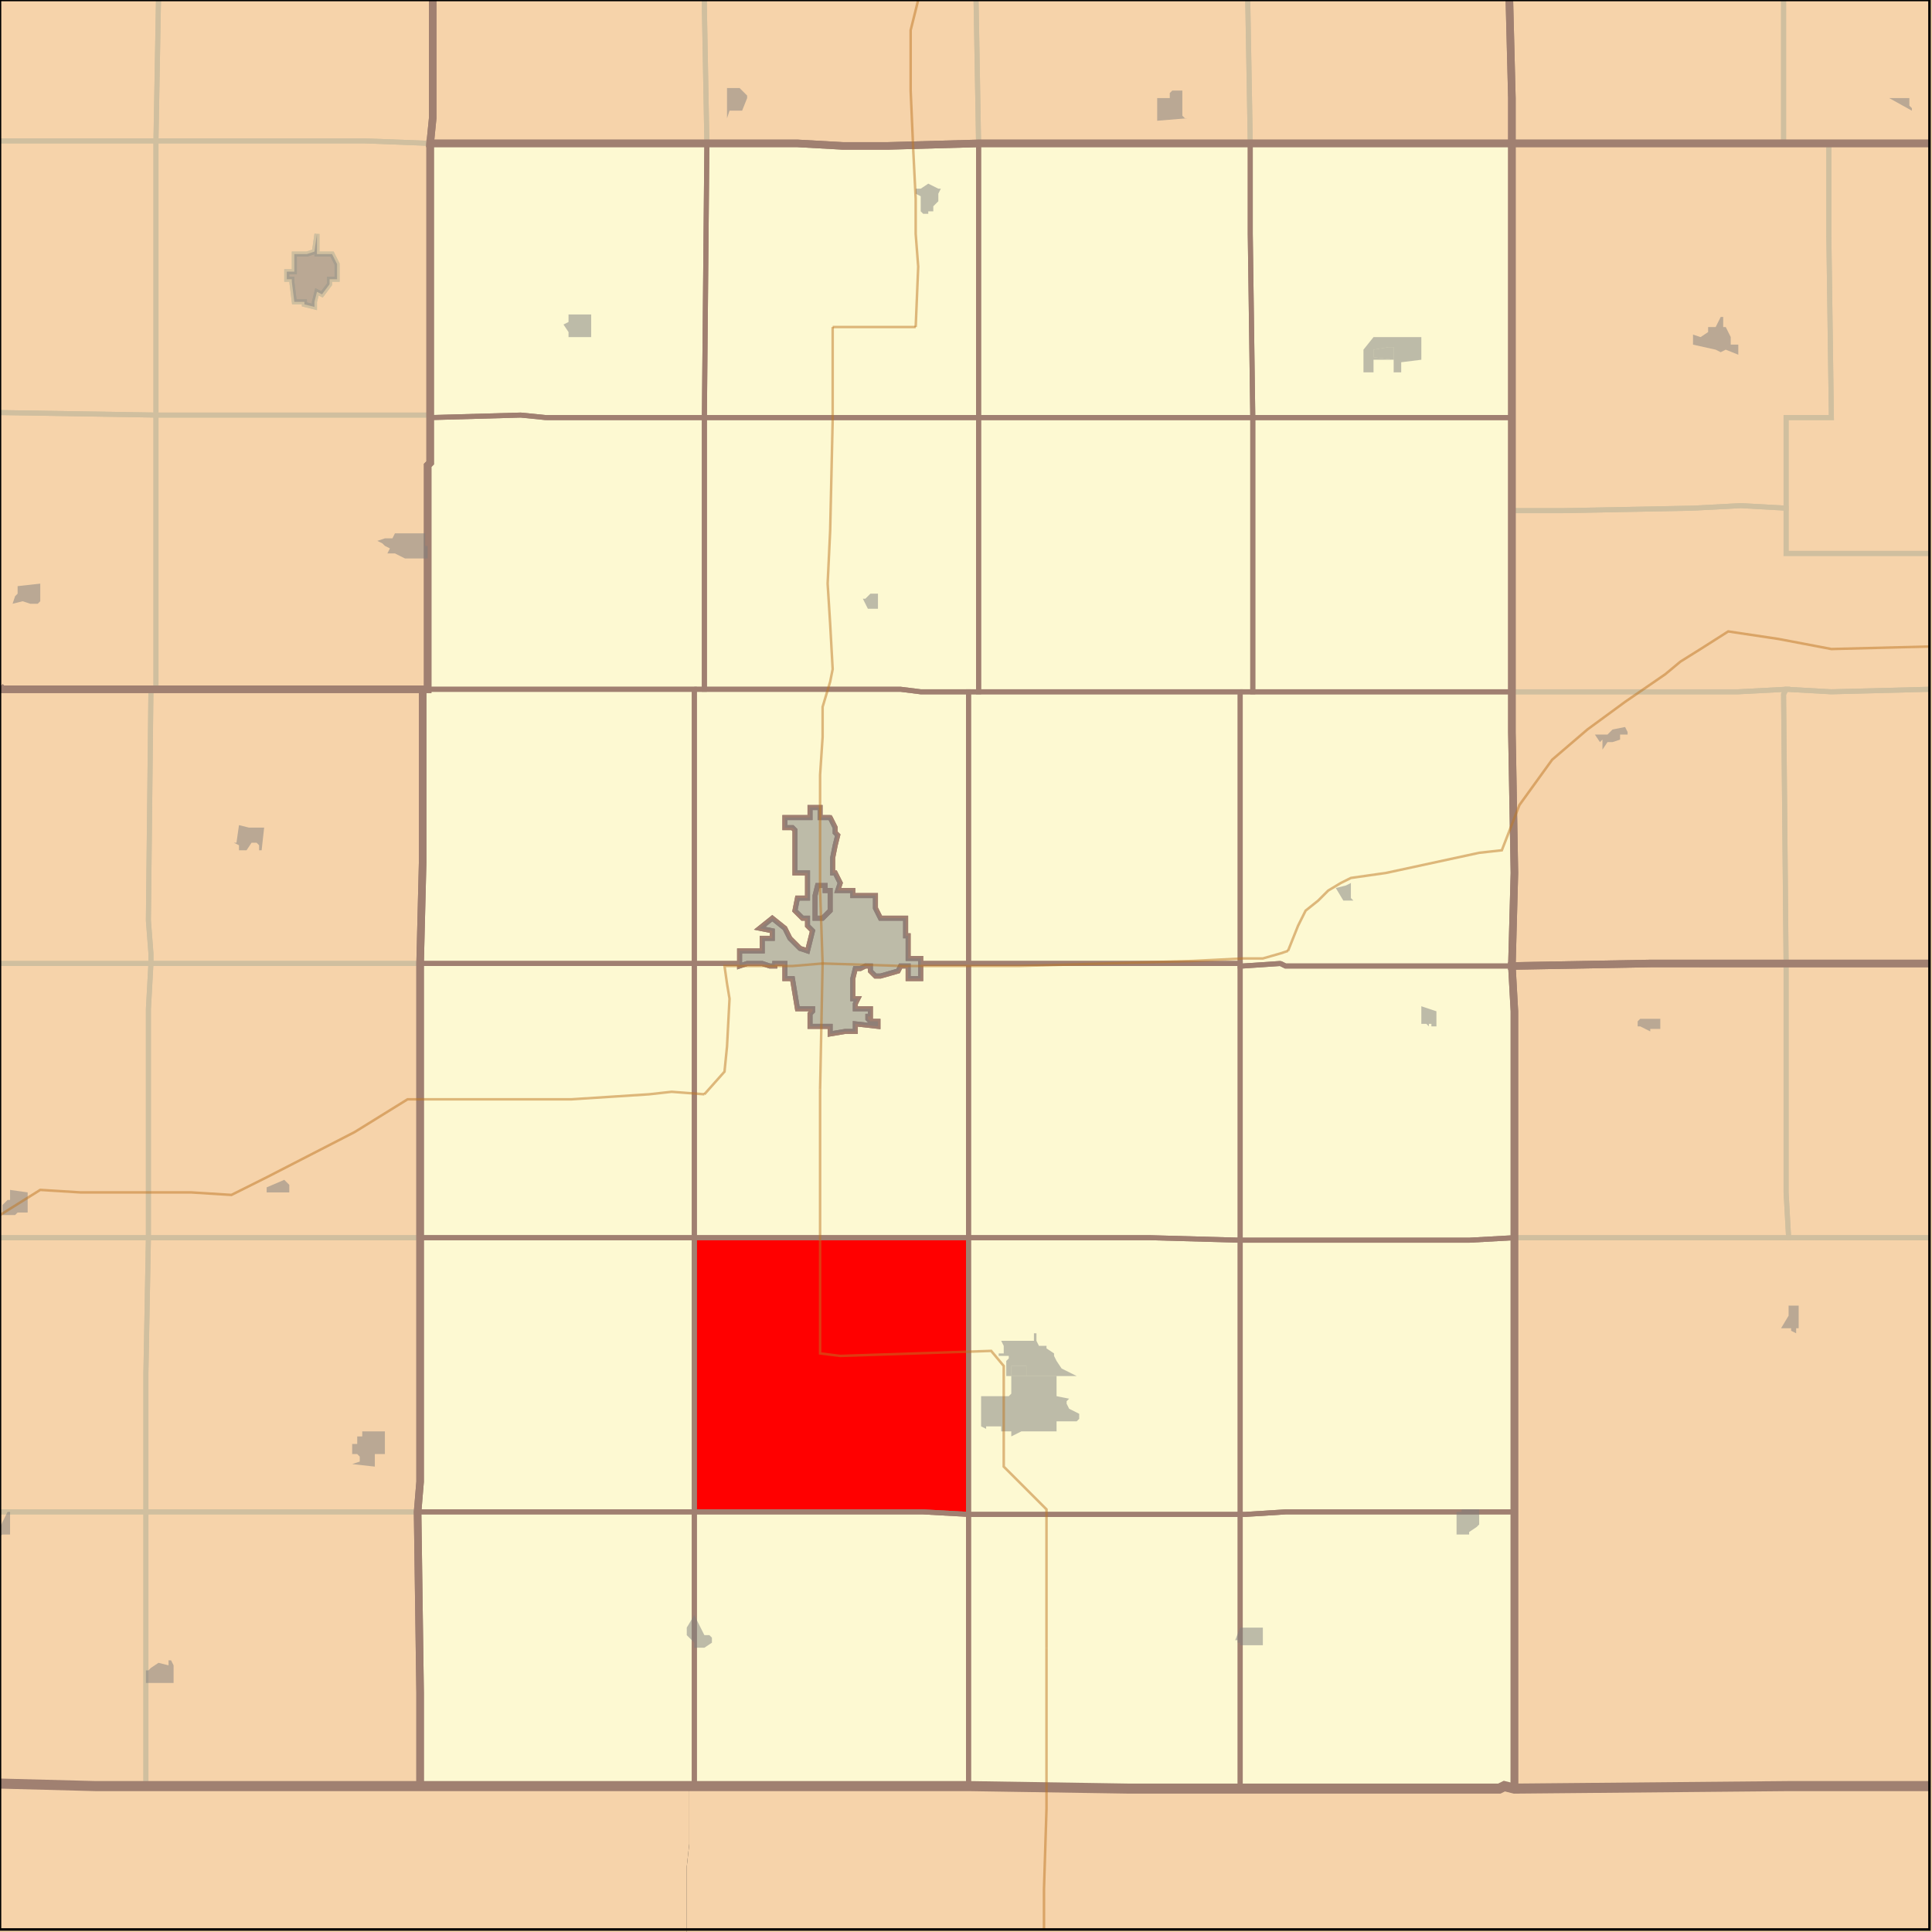 <?xml version="1.0" encoding="UTF-8"?>
<svg version="1.1" width="768" height="768" xmlns="http://www.w3.org/2000/svg" xmlns:xlink="http://www.w3.org/1999/xlink">

<rect width="100%" height="100%" fill="#333333" stroke="none"/>

<!-- START LAYER target_county -->
<path fill="#f6d3aa" d="M 600 -2 L 601 39 L 601 57 L 389 57 L 353 58 L 335 58 L 317 57 L 171 57 L 172 47 L 172 -2 L 600 -2 z"/>
<path fill="#f6d3aa" d="M 769 -2 L 769 57 L 601 57 L 601 39 L 600 -2 L 769 -2 z"/>
<path fill="#f6d3aa" d="M -2 -2 L 172 -2 L 172 47 L 171 57 L 171 184 L 170 185 L 170 274 L 1 274 L -2 273 L -2 -2 z"/>
<path fill="#f6d3aa" d="M 586 57 L 601 57 L 601 291 L 602 347 L 601 384 L 602 402 L 602 711 L 598 710 L 596 711 L 449 711 L 385 710 L 167 710 L 167 673 L 166 601 L 167 589 L 167 383 L 168 343 L 168 274 L 170 274 L 170 185 L 171 184 L 171 57 L 317 57 L 335 58 L 353 58 L 389 57 L 586 57 z"/>
<path fill="#f6d3aa" d="M 769 383 L 656 383 L 601 384 L 602 347 L 601 291 L 601 57 L 769 57 L 769 383 z"/>
<path fill="#f6d3aa" d="M -2 273 L 1 274 L 168 274 L 168 343 L 167 383 L 167 589 L 166 601 L 167 673 L 167 710 L 38 710 L -2 709 L -2 273 z"/>
<path fill="#f6d3aa" d="M 710 383 L 769 383 L 769 710 L 711 710 L 602 711 L 602 402 L 601 384 L 656 383 L 710 383 z"/>

<!-- START LAYER NE -->
<path fill="#f6d3aa" stroke="#d0bf9f" stroke-width="1" d="M -2 -2 L 769 -2 L 769 710 L 711 710 L 602 711 L 598 710 L 596 711 L 449 711 L 385 710 L 38 710 L -2 709 L -2 -2 z"/>

<!-- START LAYER CO-counties -->

<!-- START LAYER OH-counties -->

<!-- START LAYER KS-counties -->
<path fill="#f6d3aa" d="M -2 709 L 38 710 L 273 710 L 274 712 L 274 733 L 273 742 L 273 769 L -2 769 L -2 709 z"/>
<path fill="#f6d3aa" d="M 449 711 L 596 711 L 598 710 L 602 711 L 707 710 L 769 710 L 769 769 L 273 769 L 273 742 L 274 733 L 274 712 L 273 710 L 381 710 L 449 711 z"/>

<!-- START LAYER MO-counties -->

<!-- START LAYER NE-counties -->
<path fill="#f6d3aa" d="M 600 -2 L 601 39 L 601 57 L 389 57 L 353 58 L 335 58 L 317 57 L 171 57 L 172 47 L 172 -2 L 600 -2 z"/>
<path fill="#f6d3aa" d="M 769 -2 L 769 57 L 601 57 L 601 39 L 600 -2 L 769 -2 z"/>
<path fill="#f6d3aa" d="M -2 -2 L 172 -2 L 172 47 L 171 57 L 171 184 L 170 185 L 170 274 L 1 274 L -2 273 L -2 -2 z"/>
<path fill="#f6d3aa" d="M 586 57 L 601 57 L 601 291 L 602 347 L 601 384 L 602 402 L 602 711 L 598 710 L 596 711 L 449 711 L 385 710 L 167 710 L 167 673 L 166 601 L 167 589 L 167 383 L 168 343 L 168 274 L 170 274 L 170 185 L 171 184 L 171 57 L 317 57 L 335 58 L 353 58 L 389 57 L 586 57 z"/>
<path fill="#f6d3aa" d="M 769 383 L 656 383 L 601 384 L 602 347 L 601 291 L 601 57 L 769 57 L 769 383 z"/>
<path fill="#f6d3aa" d="M -2 273 L 1 274 L 168 274 L 168 343 L 167 383 L 167 589 L 166 601 L 167 673 L 167 710 L 38 710 L -2 709 L -2 273 z"/>
<path fill="#f6d3aa" d="M 710 383 L 769 383 L 769 710 L 711 710 L 602 711 L 602 402 L 601 384 L 656 383 L 710 383 z"/>

<!-- START LAYER SD-counties -->

<!-- START LAYER WY-counties -->

<!-- START LAYER target_county_townships -->
<path fill="#fdf9d2" d="M 497 57 L 497 93 L 498 166 L 389 166 L 389 57 L 497 57 z"/>
<path fill="#fdf9d2" d="M 497 57 L 497 93 L 498 166 L 389 166 L 389 57 L 497 57 z"/>
<path fill="#fdf9d2" d="M 586 57 L 601 57 L 601 166 L 498 166 L 497 93 L 497 57 L 586 57 z"/>
<path fill="#fdf9d2" d="M 586 57 L 601 57 L 601 166 L 498 166 L 497 93 L 497 57 L 586 57 z"/>
<path fill="#fdf9d2" d="M 180 57 L 281 57 L 280 166 L 217 166 L 207 165 L 171 166 L 171 57 L 180 57 z"/>
<path fill="#fdf9d2" d="M 180 57 L 281 57 L 280 166 L 217 166 L 207 165 L 171 166 L 171 57 L 180 57 z"/>
<path fill="#fdf9d2" d="M 281 57 L 317 57 L 335 58 L 353 58 L 389 57 L 389 166 L 280 166 L 281 57 z"/>
<path fill="#fdf9d2" d="M 281 57 L 317 57 L 335 58 L 353 58 L 389 57 L 389 166 L 280 166 L 281 57 z"/>
<path fill="#fdf9d2" d="M 546 166 L 601 166 L 601 275 L 498 275 L 498 166 L 546 166 z"/>
<path fill="#fdf9d2" d="M 546 166 L 601 166 L 601 275 L 498 275 L 498 166 L 546 166 z"/>
<path fill="#fdf9d2" d="M 217 166 L 280 166 L 280 274 L 170 274 L 170 185 L 171 184 L 171 166 L 207 165 L 217 166 z"/>
<path fill="#fdf9d2" d="M 217 166 L 280 166 L 280 274 L 170 274 L 170 185 L 171 184 L 171 166 L 207 165 L 217 166 z"/>
<path fill="#fdf9d2" d="M 371 166 L 389 166 L 389 275 L 366 275 L 358 274 L 280 274 L 280 166 L 371 166 z"/>
<path fill="#fdf9d2" d="M 371 166 L 389 166 L 389 275 L 366 275 L 358 274 L 280 274 L 280 166 L 371 166 z"/>
<path fill="#fdf9d2" d="M 498 166 L 498 275 L 389 275 L 389 166 L 498 166 z"/>
<path fill="#fdf9d2" d="M 498 166 L 498 275 L 389 275 L 389 166 L 498 166 z"/>
<path fill="#fdf9d2" d="M 240 274 L 276 274 L 276 383 L 167 383 L 168 343 L 168 274 L 240 274 z"/>
<path fill="#fdf9d2" d="M 240 274 L 276 274 L 276 383 L 167 383 L 168 343 L 168 274 L 240 274 z"/>
<path fill="#fdf9d2" d="M 276 274 L 358 274 L 366 275 L 385 275 L 385 383 L 366 383 L 366 381 L 361 381 L 361 372 L 360 372 L 360 365 L 350 365 L 348 361 L 348 356 L 339 356 L 339 354 L 333 354 L 334 351 L 332 347 L 331 347 L 331 341 L 332 336 L 333 332 L 332 331 L 332 329 L 330 325 L 326 325 L 326 321 L 322 321 L 322 325 L 312 325 L 312 329 L 315 329 L 316 330 L 316 347 L 321 347 L 321 357 L 317 357 L 316 362 L 319 365 L 321 365 L 321 368 L 323 370 L 321 378 L 318 377 L 314 373 L 312 369 L 307 365 L 302 369 L 307 370 L 307 373 L 303 373 L 303 378 L 294 378 L 294 383 L 276 383 L 276 274 z"/>
<path fill="#fdf9d2" d="M 276 274 L 358 274 L 366 275 L 385 275 L 385 383 L 366 383 L 366 381 L 361 381 L 361 372 L 360 372 L 360 365 L 350 365 L 348 361 L 348 356 L 339 356 L 339 354 L 333 354 L 334 351 L 332 347 L 331 347 L 331 341 L 332 336 L 333 332 L 332 331 L 332 329 L 330 325 L 326 325 L 326 321 L 322 321 L 322 325 L 312 325 L 312 329 L 315 329 L 316 330 L 316 347 L 321 347 L 321 357 L 317 357 L 316 362 L 319 365 L 321 365 L 321 368 L 323 370 L 321 378 L 318 377 L 314 373 L 312 369 L 307 365 L 302 369 L 307 370 L 307 373 L 303 373 L 303 378 L 294 378 L 294 383 L 276 383 L 276 274 z"/>
<path fill="#fdf9d2" d="M 389 275 L 493 275 L 493 383 L 385 383 L 385 275 L 389 275 z"/>
<path fill="#fdf9d2" d="M 389 275 L 493 275 L 493 383 L 385 383 L 385 275 L 389 275 z"/>
<path fill="#fdf9d2" d="M 493 275 L 601 275 L 601 291 L 602 347 L 601 384 L 511 384 L 509 383 L 494 384 L 493 384 L 493 275 z"/>
<path fill="#fdf9d2" d="M 493 275 L 601 275 L 601 291 L 602 347 L 601 384 L 511 384 L 509 383 L 494 384 L 493 384 L 493 275 z"/>
<path fill="#fdf9d2" d="M 330 325 L 332 329 L 332 331 L 333 332 L 332 336 L 331 341 L 331 347 L 332 347 L 334 351 L 333 354 L 339 354 L 339 356 L 348 356 L 348 361 L 350 365 L 360 365 L 360 372 L 361 372 L 361 381 L 366 381 L 366 389 L 361 389 L 361 384 L 358 384 L 357 386 L 350 388 L 348 388 L 346 386 L 346 384 L 344 384 L 342 385 L 340 385 L 339 389 L 339 397 L 341 397 L 340 399 L 340 401 L 346 401 L 346 404 L 345 404 L 345 405 L 346 406 L 349 406 L 349 408 L 340 407 L 340 410 L 336 410 L 330 411 L 330 408 L 322 408 L 322 403 L 323 402 L 323 401 L 317 401 L 315 389 L 312 389 L 312 383 L 308 383 L 308 384 L 306 384 L 303 383 L 297 383 L 294 384 L 294 378 L 303 378 L 303 373 L 307 373 L 307 370 L 302 369 L 307 365 L 312 369 L 314 373 L 318 377 L 321 378 L 323 370 L 321 368 L 321 365 L 319 365 L 316 362 L 317 357 L 321 357 L 321 347 L 316 347 L 316 330 L 315 329 L 312 329 L 312 325 L 322 325 L 322 321 L 326 321 L 326 325 L 330 325 M 330 361 L 330 354 L 328 354 L 328 352 L 325 352 L 324 356 L 324 365 L 327 365 L 330 362 L 330 361 z"/>
<path fill="#fdf9d2" d="M 330 325 L 332 329 L 332 331 L 333 332 L 332 336 L 331 341 L 331 347 L 332 347 L 334 351 L 333 354 L 339 354 L 339 356 L 348 356 L 348 361 L 350 365 L 360 365 L 360 372 L 361 372 L 361 381 L 366 381 L 366 389 L 361 389 L 361 384 L 358 384 L 357 386 L 350 388 L 348 388 L 346 386 L 346 384 L 344 384 L 342 385 L 340 385 L 339 389 L 339 397 L 341 397 L 340 399 L 340 401 L 346 401 L 346 404 L 345 404 L 345 405 L 346 406 L 349 406 L 349 408 L 340 407 L 340 410 L 336 410 L 330 411 L 330 408 L 322 408 L 322 403 L 323 402 L 323 401 L 317 401 L 315 389 L 312 389 L 312 383 L 308 383 L 308 384 L 306 384 L 303 383 L 297 383 L 294 384 L 294 378 L 303 378 L 303 373 L 307 373 L 307 370 L 302 369 L 307 365 L 312 369 L 314 373 L 318 377 L 321 378 L 323 370 L 321 368 L 321 365 L 319 365 L 316 362 L 317 357 L 321 357 L 321 347 L 316 347 L 316 330 L 315 329 L 312 329 L 312 325 L 322 325 L 322 321 L 326 321 L 326 325 L 330 325 M 330 361 L 330 354 L 328 354 L 328 352 L 325 352 L 324 356 L 324 365 L 327 365 L 330 362 L 330 361 z"/>
<path fill="#fdf9d2" d="M 330 361 L 330 362 L 327 365 L 324 365 L 324 356 L 325 352 L 328 352 L 328 354 L 330 354 L 330 361 z"/>
<path fill="#fdf9d2" d="M 330 361 L 330 362 L 327 365 L 324 365 L 324 356 L 325 352 L 328 352 L 328 354 L 330 354 L 330 361 z"/>
<path fill="#fdf9d2" d="M 276 383 L 276 492 L 167 492 L 167 383 L 276 383 z"/>
<path fill="#fdf9d2" d="M 276 383 L 276 492 L 167 492 L 167 383 L 276 383 z"/>
<path fill="#fdf9d2" d="M 294 383 L 294 384 L 297 383 L 303 383 L 306 384 L 308 384 L 308 383 L 312 383 L 312 389 L 315 389 L 317 401 L 323 401 L 323 402 L 322 403 L 322 408 L 330 408 L 330 411 L 336 410 L 340 410 L 340 407 L 349 408 L 349 406 L 346 406 L 345 405 L 345 404 L 346 404 L 346 401 L 340 401 L 340 399 L 341 397 L 339 397 L 339 389 L 340 385 L 342 385 L 344 384 L 346 384 L 346 386 L 348 388 L 350 388 L 357 386 L 358 384 L 361 384 L 361 389 L 366 389 L 366 383 L 385 383 L 385 492 L 276 492 L 276 383 L 294 383 z"/>
<path fill="#fdf9d2" d="M 294 383 L 294 384 L 297 383 L 303 383 L 306 384 L 308 384 L 308 383 L 312 383 L 312 389 L 315 389 L 317 401 L 323 401 L 323 402 L 322 403 L 322 408 L 330 408 L 330 411 L 336 410 L 340 410 L 340 407 L 349 408 L 349 406 L 346 406 L 345 405 L 345 404 L 346 404 L 346 401 L 340 401 L 340 399 L 341 397 L 339 397 L 339 389 L 340 385 L 342 385 L 344 384 L 346 384 L 346 386 L 348 388 L 350 388 L 357 386 L 358 384 L 361 384 L 361 389 L 366 389 L 366 383 L 385 383 L 385 492 L 276 492 L 276 383 L 294 383 z"/>
<path fill="#fdf9d2" d="M 492 383 L 493 383 L 493 493 L 457 492 L 385 492 L 385 383 L 492 383 z"/>
<path fill="#fdf9d2" d="M 492 383 L 493 383 L 493 493 L 457 492 L 385 492 L 385 383 L 492 383 z"/>
<path fill="#fdf9d2" d="M 509 383 L 511 384 L 601 384 L 602 402 L 602 492 L 584 493 L 493 493 L 493 384 L 494 384 L 509 383 z"/>
<path fill="#fdf9d2" d="M 509 383 L 511 384 L 601 384 L 602 402 L 602 492 L 584 493 L 493 493 L 493 384 L 494 384 L 509 383 z"/>
<path fill="#fdf9d2" d="M 276 492 L 276 601 L 166 601 L 167 589 L 167 492 L 276 492 z"/>
<path fill="#fdf9d2" d="M 276 492 L 276 601 L 166 601 L 167 589 L 167 492 L 276 492 z"/>
<path fill="#fdf9d2" d="M 366 492 L 385 492 L 385 602 L 367 601 L 276 601 L 276 492 L 366 492 z"/>
<path fill="#fdf9d2" d="M 366 492 L 385 492 L 385 602 L 367 601 L 276 601 L 276 492 L 366 492 z"/>
<path fill="#fdf9d2" d="M 402 492 L 457 492 L 493 493 L 493 602 L 385 602 L 385 492 L 402 492 z"/>
<path fill="#fdf9d2" d="M 402 492 L 457 492 L 493 493 L 493 602 L 385 602 L 385 492 L 402 492 z"/>
<path fill="#fdf9d2" d="M 502 493 L 584 493 L 602 492 L 602 601 L 511 601 L 495 602 L 493 602 L 493 493 L 502 493 z"/>
<path fill="#fdf9d2" d="M 502 493 L 584 493 L 602 492 L 602 601 L 511 601 L 495 602 L 493 602 L 493 493 L 502 493 z"/>
<path fill="#fdf9d2" d="M 168 601 L 276 601 L 276 710 L 167 710 L 167 673 L 166 601 L 168 601 z"/>
<path fill="#fdf9d2" d="M 168 601 L 276 601 L 276 710 L 167 710 L 167 673 L 166 601 L 168 601 z"/>
<path fill="#fdf9d2" d="M 367 601 L 385 602 L 385 710 L 276 710 L 276 601 L 367 601 z"/>
<path fill="#fdf9d2" d="M 367 601 L 385 602 L 385 710 L 276 710 L 276 601 L 367 601 z"/>
<path fill="#fdf9d2" d="M 581 601 L 602 601 L 602 711 L 598 710 L 596 711 L 493 711 L 493 602 L 495 602 L 511 601 L 581 601 z"/>
<path fill="#fdf9d2" d="M 581 601 L 602 601 L 602 711 L 598 710 L 596 711 L 493 711 L 493 602 L 495 602 L 511 601 L 581 601 z"/>
<path fill="#fdf9d2" d="M 457 602 L 493 602 L 493 711 L 449 711 L 385 710 L 385 602 L 457 602 z"/>
<path fill="#fdf9d2" d="M 457 602 L 493 602 L 493 711 L 449 711 L 385 710 L 385 602 L 457 602 z"/>

<!-- START LAYER target_township -->
<path fill="#ff0000" d="M 366 492 L 385 492 L 385 602 L 367 601 L 276 601 L 276 492 L 366 492 z"/>
<path fill="#ff0000" d="M 366 492 L 385 492 L 385 602 L 367 601 L 276 601 L 276 492 L 366 492 z"/>

<!-- START LAYER NE-township_borders -->
<polyline fill="none" stroke="#d0bf9f" stroke-width="2" points="496,0 497,57 389,57 388,0"/>
<polyline fill="none" stroke="#d0bf9f" stroke-width="2" points="63,0 62,56 0,56"/>
<polyline fill="none" stroke="#d0bf9f" stroke-width="2" points="600,0 601,39 601,57 497,57 496,0"/>
<polyline fill="none" stroke="#d0bf9f" stroke-width="2" points="172,0 172,47 171,57 145,56 62,56 63,0"/>
<polyline fill="none" stroke="#d0bf9f" stroke-width="2" points="280,0 280,3 281,57 171,57 172,47 172,0"/>
<polyline fill="none" stroke="#d0bf9f" stroke-width="2" points="388,0 389,57 353,58 335,58 317,57 281,57 280,3 280,0"/>
<polyline fill="none" stroke="#d0bf9f" stroke-width="2" points="709,0 709,57 601,57 601,39 600,0"/>
<polyline fill="none" stroke="#d0bf9f" stroke-width="2" points="767,57 709,57 709,0"/>
<polyline fill="none" stroke="#d0bf9f" stroke-width="2" points="62,56 62,165 0,164"/>
<polyline fill="none" stroke="#d0bf9f" stroke-width="2" points="0,56 62,56"/>
<polyline fill="none" stroke="#d0bf9f" stroke-width="2" points="138,56 145,56 171,57 171,165 62,165 62,56 138,56"/>
<polyline fill="none" stroke="#d0bf9f" stroke-width="2" points="126,93 125,100 122,101 117,101 117,108 114,108 114,111 116,111 116,112 117,120 121,120 121,121 125,122 125,120 126,116 128,117 131,113 131,111 134,111 134,105 132,101 126,101 126,93"/>
<polyline fill="none" stroke="#d0bf9f" stroke-width="2" points="767,220 710,220 710,166 728,166 727,94 727,57 767,57"/>
<polyline fill="none" stroke="#d0bf9f" stroke-width="2" points="709,57 727,57 727,94 728,166 710,166 710,202 692,201 673,202 621,203 601,203 601,57 709,57"/>
<polyline fill="none" stroke="#d0bf9f" stroke-width="2" points="126,93 126,101 132,101 134,105 134,111 131,111 131,113 128,117 126,116 125,120 125,122 121,121 121,120 117,120 116,112 116,111 114,111 114,108 117,108 117,101 122,101 125,100 126,93"/>
<polyline fill="none" stroke="#d0bf9f" stroke-width="2" points="0,164 62,165 62,274 1,274 0,273"/>
<polyline fill="none" stroke="#d0bf9f" stroke-width="2" points="116,165 171,165 171,184 170,185 170,274 62,274 62,165 116,165"/>
<polyline fill="none" stroke="#d0bf9f" stroke-width="2" points="673,202 692,201 710,202 710,220 767,220"/>
<polyline fill="none" stroke="#d0bf9f" stroke-width="2" points="767,274 728,275 710,274 691,275 601,275 601,203 621,203 673,202"/>
<polyline fill="none" stroke="#d0bf9f" stroke-width="2" points="0,273 1,274 60,274 59,365 59,366 60,379 60,383 0,383"/>
<polyline fill="none" stroke="#d0bf9f" stroke-width="2" points="168,274 168,343 167,383 60,383 60,379 59,366 59,365 60,274 168,274"/>
<polyline fill="none" stroke="#d0bf9f" stroke-width="2" points="645,275 691,275 710,274 709,276 710,383 656,383 601,384 602,347 601,291 601,275 645,275"/>
<polyline fill="none" stroke="#d0bf9f" stroke-width="2" points="767,383 710,383 709,276 710,274 728,275 767,274"/>
<polyline fill="none" stroke="#d0bf9f" stroke-width="2" points="167,383 167,492 59,492 59,401 60,383 167,383"/>
<polyline fill="none" stroke="#d0bf9f" stroke-width="2" points="60,383 59,401 59,492 0,492"/>
<polyline fill="none" stroke="#d0bf9f" stroke-width="2" points="0,383 60,383"/>
<polyline fill="none" stroke="#d0bf9f" stroke-width="2" points="675,383 710,383 710,474 711,492 602,492 602,402 601,384 656,383 675,383"/>
<polyline fill="none" stroke="#d0bf9f" stroke-width="2" points="736,383 767,383"/>
<polyline fill="none" stroke="#d0bf9f" stroke-width="2" points="767,492 711,492 710,474 710,383 736,383"/>
<polyline fill="none" stroke="#d0bf9f" stroke-width="2" points="167,492 167,589 166,601 58,601 58,546 59,492 167,492"/>
<polyline fill="none" stroke="#d0bf9f" stroke-width="2" points="59,492 58,546 58,601 0,601"/>
<polyline fill="none" stroke="#d0bf9f" stroke-width="2" points="0,492 59,492"/>
<polyline fill="none" stroke="#d0bf9f" stroke-width="2" points="721,492 767,492"/>
<polyline fill="none" stroke="#d0bf9f" stroke-width="2" points="767,710 711,710 602,711 602,492 721,492"/>
<polyline fill="none" stroke="#d0bf9f" stroke-width="2" points="58,601 166,601 167,673 167,710 58,710 58,601"/>
<polyline fill="none" stroke="#d0bf9f" stroke-width="2" points="0,601 58,601 58,710 38,710 0,709"/>

<!-- START LAYER SD-township_borders -->

<!-- START LAYER target_county_township_borders -->
<polyline fill="none" stroke="#a08071" stroke-width="2" points="497,57 497,93 498,166 389,166 389,57 497,57"/>
<polyline fill="none" stroke="#a08071" stroke-width="2" points="586,57 601,57 601,166 498,166 497,93 497,57 586,57"/>
<polyline fill="none" stroke="#a08071" stroke-width="2" points="180,57 281,57 280,166 217,166 207,165 171,166 171,57 180,57"/>
<polyline fill="none" stroke="#a08071" stroke-width="2" points="281,57 317,57 335,58 353,58 389,57 389,166 280,166 281,57"/>
<polyline fill="none" stroke="#a08071" stroke-width="2" points="546,166 601,166 601,275 498,275 498,166 546,166"/>
<polyline fill="none" stroke="#a08071" stroke-width="2" points="217,166 280,166 280,274 170,274 170,185 171,184 171,166 207,165 217,166"/>
<polyline fill="none" stroke="#a08071" stroke-width="2" points="371,166 389,166 389,275 366,275 358,274 280,274 280,166 371,166"/>
<polyline fill="none" stroke="#a08071" stroke-width="2" points="498,166 498,275 389,275 389,166 498,166"/>
<polyline fill="none" stroke="#a08071" stroke-width="2" points="240,274 276,274 276,383 167,383 168,343 168,274 240,274"/>
<polyline fill="none" stroke="#a08071" stroke-width="2" points="276,274 358,274 366,275 385,275 385,383 366,383 366,381 361,381 361,372 360,372 360,365 350,365 348,361 348,356 339,356 339,354 333,354 334,351 332,347 331,347 331,341 332,336 333,332 332,331 332,329 330,325 326,325 326,321 322,321 322,325 312,325 312,329 315,329 316,330 316,347 321,347 321,357 317,357 316,362 319,365 321,365 321,368 323,370 321,378 318,377 314,373 312,369 307,365 302,369 307,370 307,373 303,373 303,378 294,378 294,383 276,383 276,274"/>
<polyline fill="none" stroke="#a08071" stroke-width="2" points="389,275 493,275 493,383 385,383 385,275 389,275"/>
<polyline fill="none" stroke="#a08071" stroke-width="2" points="493,275 601,275 601,291 602,347 601,384 511,384 509,383 494,384 493,384 493,275"/>
<polyline fill="none" stroke="#a08071" stroke-width="2" points="330,325 332,329 332,331 333,332 332,336 331,341 331,347 332,347 334,351 333,354 339,354 339,356 348,356 348,361 350,365 360,365 360,372 361,372 361,381 366,381 366,389 361,389 361,384 358,384 357,386 350,388 348,388 346,386 346,384 344,384 342,385 340,385 339,389 339,397 341,397 340,399 340,401 346,401 346,404 345,404 345,405 346,406 349,406 349,408 340,407 340,410 336,410 330,411 330,408 322,408 322,403 323,402 323,401 317,401 315,389 312,389 312,383 308,383 308,384 306,384 303,383 297,383 294,384 294,378 303,378 303,373 307,373 307,370 302,369 307,365 312,369 314,373 318,377 321,378 323,370 321,368 321,365 319,365 316,362 317,357 321,357 321,347 316,347 316,330 315,329 312,329 312,325 322,325 322,321 326,321 326,325 330,325"/>
<polyline fill="none" stroke="#a08071" stroke-width="2" points="330,361 330,354 328,354 328,352 325,352 324,356 324,365 327,365 330,362 330,361"/>
<polyline fill="none" stroke="#a08071" stroke-width="2" points="330,361 330,362 327,365 324,365 324,356 325,352 328,352 328,354 330,354 330,361"/>
<polyline fill="none" stroke="#a08071" stroke-width="2" points="276,383 276,492 167,492 167,383 276,383"/>
<polyline fill="none" stroke="#a08071" stroke-width="2" points="294,383 294,384 297,383 303,383 306,384 308,384 308,383 312,383 312,389 315,389 317,401 323,401 323,402 322,403 322,408 330,408 330,411 336,410 340,410 340,407 349,408 349,406 346,406 345,405 345,404 346,404 346,401 340,401 340,399 341,397 339,397 339,389 340,385 342,385 344,384 346,384 346,386 348,388 350,388 357,386 358,384 361,384 361,389 366,389 366,383 385,383 385,492 276,492 276,383 294,383"/>
<polyline fill="none" stroke="#a08071" stroke-width="2" points="492,383 493,383 493,493 457,492 385,492 385,383 492,383"/>
<polyline fill="none" stroke="#a08071" stroke-width="2" points="509,383 511,384 601,384 602,402 602,492 584,493 493,493 493,384 494,384 509,383"/>
<polyline fill="none" stroke="#a08071" stroke-width="2" points="276,492 276,601 166,601 167,589 167,492 276,492"/>
<polyline fill="none" stroke="#a08071" stroke-width="2" points="366,492 385,492 385,602 367,601 276,601 276,492 366,492"/>
<polyline fill="none" stroke="#a08071" stroke-width="2" points="402,492 457,492 493,493 493,602 385,602 385,492 402,492"/>
<polyline fill="none" stroke="#a08071" stroke-width="2" points="502,493 584,493 602,492 602,601 511,601 495,602 493,602 493,493 502,493"/>
<polyline fill="none" stroke="#a08071" stroke-width="2" points="168,601 276,601 276,710 167,710 167,673 166,601 168,601"/>
<polyline fill="none" stroke="#a08071" stroke-width="2" points="367,601 385,602 385,710 276,710 276,601 367,601"/>
<polyline fill="none" stroke="#a08071" stroke-width="2" points="581,601 602,601 602,711 598,710 596,711 493,711 493,602 495,602 511,601 581,601"/>
<polyline fill="none" stroke="#a08071" stroke-width="2" points="457,602 493,602 493,711 449,711 385,710 385,602 457,602"/>

<!-- START LAYER NE-county_borders -->
<polyline fill="none" stroke="#a08071" stroke-width="3" points="600,0 601,39 601,57 389,57 353,58 335,58 317,57 171,57 172,47 172,0"/>
<polyline fill="none" stroke="#a08071" stroke-width="3" points="767,57 601,57 601,39 600,0"/>
<polyline fill="none" stroke="#a08071" stroke-width="3" points="172,0 172,47 171,57 171,184 170,185 170,274 1,274 0,273"/>
<polyline fill="none" stroke="#a08071" stroke-width="3" points="767,383 656,383 601,384 602,347 601,291 601,57 767,57"/>
<polyline fill="none" stroke="#a08071" stroke-width="3" points="0,273 1,274 168,274 168,343 167,383 167,589 166,601 167,673 167,710 38,710 0,709"/>
<polyline fill="none" stroke="#a08071" stroke-width="3" points="675,383 767,383"/>
<polyline fill="none" stroke="#a08071" stroke-width="3" points="767,710 711,710 602,711 602,402 601,384 656,383 675,383"/>

<!-- START LAYER SD-county_borders -->

<!-- START LAYER target_county_borders -->
<polyline fill="none" stroke="#a08071" stroke-width="3" points="586,57 601,57 601,291 602,347 601,384 602,402 602,711 598,710 596,711 449,711 385,710 167,710 167,673 166,601 167,589 167,383 168,343 168,274 170,274 170,185 171,184 171,57 317,57 335,58 353,58 389,57 586,57"/>

<!-- START LAYER NE-border -->
<polyline fill="none" stroke="#a08071" stroke-width="4" points="767,710 711,710 602,711 598,710 596,711 449,711 385,710 38,710 0,709"/>

<!-- START LAYER NE-places -->
<path fill="#7f7f7f" opacity="0.5" d="M 289 35 L 294 35 L 297 38 L 297 39 L 295 44 L 290 44 L 289 47 L 289 35 z"/>
<path fill="#7f7f7f" opacity="0.5" d="M 462 39 L 465 39 L 465 37 L 466 36 L 470 36 L 470 46 L 471 47 L 472 47 L 460 48 L 460 39 L 462 39 z"/>
<path fill="#7f7f7f" opacity="0.5" d="M 751 39 L 759 39 L 759 42 L 760 43 L 760 44 L 751 39 z"/>
<path fill="#7f7f7f" opacity="0.5" d="M 369 73 L 373 75 L 374 75 L 373 77 L 373 80 L 371 82 L 371 84 L 369 84 L 369 85 L 367 85 L 366 84 L 366 78 L 364 77 L 364 75 L 366 75 L 369 73 z"/>
<path fill="#7f7f7f" opacity="0.5" d="M 126 93 L 126 101 L 132 101 L 134 105 L 134 111 L 131 111 L 131 113 L 128 117 L 126 116 L 125 120 L 125 122 L 121 121 L 121 120 L 117 120 L 116 112 L 116 111 L 114 111 L 114 108 L 117 108 L 117 101 L 122 101 L 125 100 L 126 93 z"/>
<path fill="#7f7f7f" opacity="0.5" d="M 226 128 L 226 125 L 235 125 L 235 134 L 226 134 L 226 132 L 224 129 L 226 128 z"/>
<path fill="#7f7f7f" opacity="0.5" d="M 684 126 L 685 126 L 685 130 L 686 130 L 688 134 L 688 137 L 691 137 L 691 141 L 686 139 L 684 140 L 682 139 L 673 137 L 673 133 L 676 134 L 679 132 L 679 130 L 682 130 L 684 126 z"/>
<path fill="#7f7f7f" opacity="0.5" d="M 546 143 L 546 148 L 542 148 L 542 139 L 546 134 L 565 134 L 565 143 L 557 144 L 557 148 L 554 148 L 554 143 L 546 143 M 554 138 L 552 138 L 546 139 L 546 142 L 554 143 L 554 138 z"/>
<path fill="#7f7f7f" opacity="0.5" d="M 554 138 L 554 143 L 546 142 L 546 139 L 552 138 L 554 138 z"/>
<path fill="#7f7f7f" opacity="0.5" d="M 153 214 L 156 214 L 157 212 L 169 212 L 169 217 L 170 217 L 170 222 L 161 222 L 157 220 L 154 220 L 155 218 L 153 217 L 152 216 L 150 215 L 153 214 z"/>
<path fill="#7f7f7f" opacity="0.5" d="M 7 236 L 7 233 L 16 232 L 16 239 L 15 240 L 12 240 L 9 239 L 5 240 L 6 237 L 7 236 z"/>
<path fill="#7f7f7f" opacity="0.5" d="M 349 236 L 349 242 L 345 242 L 343 238 L 344 238 L 346 236 L 349 236 z"/>
<path fill="#7f7f7f" opacity="0.5" d="M 634 292 L 639 292 L 641 290 L 646 289 L 647 291 L 647 292 L 644 292 L 644 294 L 641 295 L 639 295 L 637 298 L 637 294 L 636 295 L 634 292 z"/>
<path fill="#7f7f7f" opacity="0.5" d="M 330 325 L 332 329 L 332 331 L 333 332 L 332 336 L 331 341 L 331 347 L 332 347 L 334 351 L 333 354 L 339 354 L 339 356 L 348 356 L 348 361 L 350 365 L 360 365 L 360 372 L 361 372 L 361 381 L 366 381 L 366 389 L 361 389 L 361 384 L 358 384 L 357 386 L 350 388 L 348 388 L 346 386 L 346 384 L 344 384 L 342 385 L 340 385 L 339 389 L 339 397 L 341 397 L 340 399 L 340 401 L 346 401 L 346 404 L 345 404 L 345 405 L 346 406 L 349 406 L 349 408 L 340 407 L 340 410 L 336 410 L 330 411 L 330 408 L 322 408 L 322 403 L 323 402 L 323 401 L 317 401 L 315 389 L 312 389 L 312 383 L 308 383 L 308 384 L 306 384 L 303 383 L 297 383 L 294 384 L 294 378 L 303 378 L 303 373 L 307 373 L 307 370 L 302 369 L 307 365 L 312 369 L 314 373 L 318 377 L 321 378 L 323 370 L 321 368 L 321 365 L 319 365 L 316 362 L 317 357 L 321 357 L 321 347 L 316 347 L 316 330 L 315 329 L 312 329 L 312 325 L 322 325 L 322 321 L 326 321 L 326 325 L 330 325 M 324 361 L 324 365 L 327 365 L 330 362 L 330 354 L 328 354 L 328 352 L 325 352 L 324 356 L 324 361 z"/>
<path fill="#7f7f7f" opacity="0.5" d="M 95 328 L 99 329 L 105 329 L 104 338 L 103 338 L 103 336 L 102 335 L 100 335 L 98 338 L 95 338 L 95 336 L 93 335 L 94 335 L 95 328 z"/>
<path fill="#7f7f7f" opacity="0.5" d="M 537 351 L 537 357 L 538 358 L 534 358 L 531 353 L 535 352 L 537 351 z"/>
<path fill="#7f7f7f" opacity="0.5" d="M 324 361 L 324 356 L 325 352 L 328 352 L 328 354 L 330 354 L 330 362 L 327 365 L 324 365 L 324 361 z"/>
<path fill="#7f7f7f" opacity="0.5" d="M 571 402 L 571 408 L 569 408 L 569 407 L 568 407 L 568 408 L 567 407 L 565 407 L 565 400 L 571 402 z"/>
<path fill="#7f7f7f" opacity="0.5" d="M 652 408 L 651 408 L 651 406 L 652 405 L 660 405 L 660 409 L 656 409 L 656 410 L 652 408 z"/>
<path fill="#7f7f7f" opacity="0.5" d="M 113 469 L 115 471 L 115 474 L 113 474 L 106 474 L 106 472 L 113 469 z"/>
<path fill="#7f7f7f" opacity="0.5" d="M 11 474 L 11 482 L 7 482 L 6 483 L 1 483 L 1 479 L 3 477 L 4 477 L 4 473 L 11 474 z"/>
<path fill="#7f7f7f" opacity="0.5" d="M 715 519 L 715 528 L 714 528 L 714 530 L 712 529 L 712 528 L 708 528 L 711 523 L 711 519 L 715 519 z"/>
<path fill="#7f7f7f" opacity="0.5" d="M 411 533 L 411 530 L 412 530 L 412 533 L 413 535 L 416 535 L 416 536 L 419 538 L 419 539 L 420 541 L 422 544 L 428 547 L 408 547 L 408 543 L 402 543 L 402 547 L 400 547 L 400 541 L 401 540 L 401 539 L 397 539 L 397 538 L 399 538 L 399 535 L 398 533 L 411 533 z"/>
<path fill="#7f7f7f" opacity="0.5" d="M 402 546 L 402 543 L 408 543 L 408 547 L 402 547 L 402 546 z"/>
<path fill="#7f7f7f" opacity="0.5" d="M 402 547 L 420 547 L 420 555 L 425 556 L 424 557 L 424 558 L 425 560 L 429 562 L 429 564 L 428 565 L 420 565 L 420 569 L 406 569 L 402 571 L 402 569 L 398 569 L 398 567 L 392 567 L 392 568 L 390 567 L 390 555 L 401 555 L 402 554 L 402 547 z"/>
<path fill="#7f7f7f" opacity="0.5" d="M 142 571 L 144 571 L 144 569 L 153 569 L 153 578 L 149 578 L 149 583 L 140 582 L 143 581 L 143 579 L 142 578 L 140 578 L 140 574 L 142 574 L 142 571 z"/>
<path fill="#7f7f7f" opacity="0.5" d="M 581 601 L 581 600 L 588 600 L 588 606 L 587 607 L 584 609 L 584 610 L 579 610 L 579 601 L 581 601 z"/>
<path fill="#7f7f7f" opacity="0.5" d="M -2 607 L 0 607 L 3 601 L 4 601 L 4 610 L 1 610 L -1 611 L -2 613 L -2 607 z"/>
<path fill="#7f7f7f" opacity="0.5" d="M 273 647 L 276 642 L 280 650 L 282 650 L 283 651 L 283 653 L 280 655 L 276 655 L 276 653 L 273 650 L 273 647 z"/>
<path fill="#7f7f7f" opacity="0.5" d="M 500 647 L 502 647 L 502 654 L 493 654 L 493 653 L 492 653 L 492 652 L 491 652 L 493 647 L 500 647 z"/>
<path fill="#7f7f7f" opacity="0.5" d="M 67 660 L 68 660 L 69 662 L 69 669 L 58 669 L 58 664 L 59 664 L 60 663 L 63 661 L 67 662 L 67 660 z"/>

<!-- START LAYER SD-places -->

<!-- START LAYER major-lakes -->

<!-- START LAYER highways -->
<polyline fill="none" stroke="#bf7723" opacity="0.5" stroke-width="1" points="364,130 365,106 364,93 364,79 363,59 362,36 362,12 365,0"/>
<polyline fill="none" stroke="#bf7723" opacity="0.5" stroke-width="1" points="331,130 364,130"/>
<polyline fill="none" stroke="#bf7723" opacity="0.5" stroke-width="1" points="512,378 516,368 519,362 524,358 528,354 533,351 537,349 551,347 588,339 597,338 604,320 617,302 631,290 646,279 662,268 668,263 676,258 687,251 707,254 728,258 767,257"/>
<polyline fill="none" stroke="#bf7723" opacity="0.5" stroke-width="1" points="327,383 359,384 405,384 474,382 494,381 502,381 509,379 512,378"/>
<polyline fill="none" stroke="#bf7723" opacity="0.5" stroke-width="1" points="327,383 326,354 326,308 327,293 327,281 330,271 331,266 330,248 329,232 330,211 331,167 331,130"/>
<polyline fill="none" stroke="#bf7723" opacity="0.5" stroke-width="1" points="304,384 315,384 327,383"/>
<polyline fill="none" stroke="#bf7723" opacity="0.5" stroke-width="1" points="326,433 327,383"/>
<polyline fill="none" stroke="#bf7723" opacity="0.5" stroke-width="1" points="280,435 288,426 289,416 290,397 289,391 288,384 304,384"/>
<polyline fill="none" stroke="#bf7723" opacity="0.5" stroke-width="1" points="0,483 16,473 32,474 76,474 92,475 106,468 141,450 162,437 227,437 258,435 267,434 280,435"/>
<polyline fill="none" stroke="#bf7723" opacity="0.5" stroke-width="1" points="416,655 416,600 399,583 399,543 394,537 334,539 326,538 326,433"/>
<polyline fill="none" stroke="#bf7723" opacity="0.5" stroke-width="1" points="416,655 416,709"/>
<polyline fill="none" stroke="#bf7723" opacity="0.5" stroke-width="1" points="416,709 416,719 415,751 415,767"/>

<!-- START LAYER map_border -->
<polyline fill="none" stroke="#000000" stroke-width="1" points="0,0 767,0 767,767 0,767 0,0"/>

</svg>
